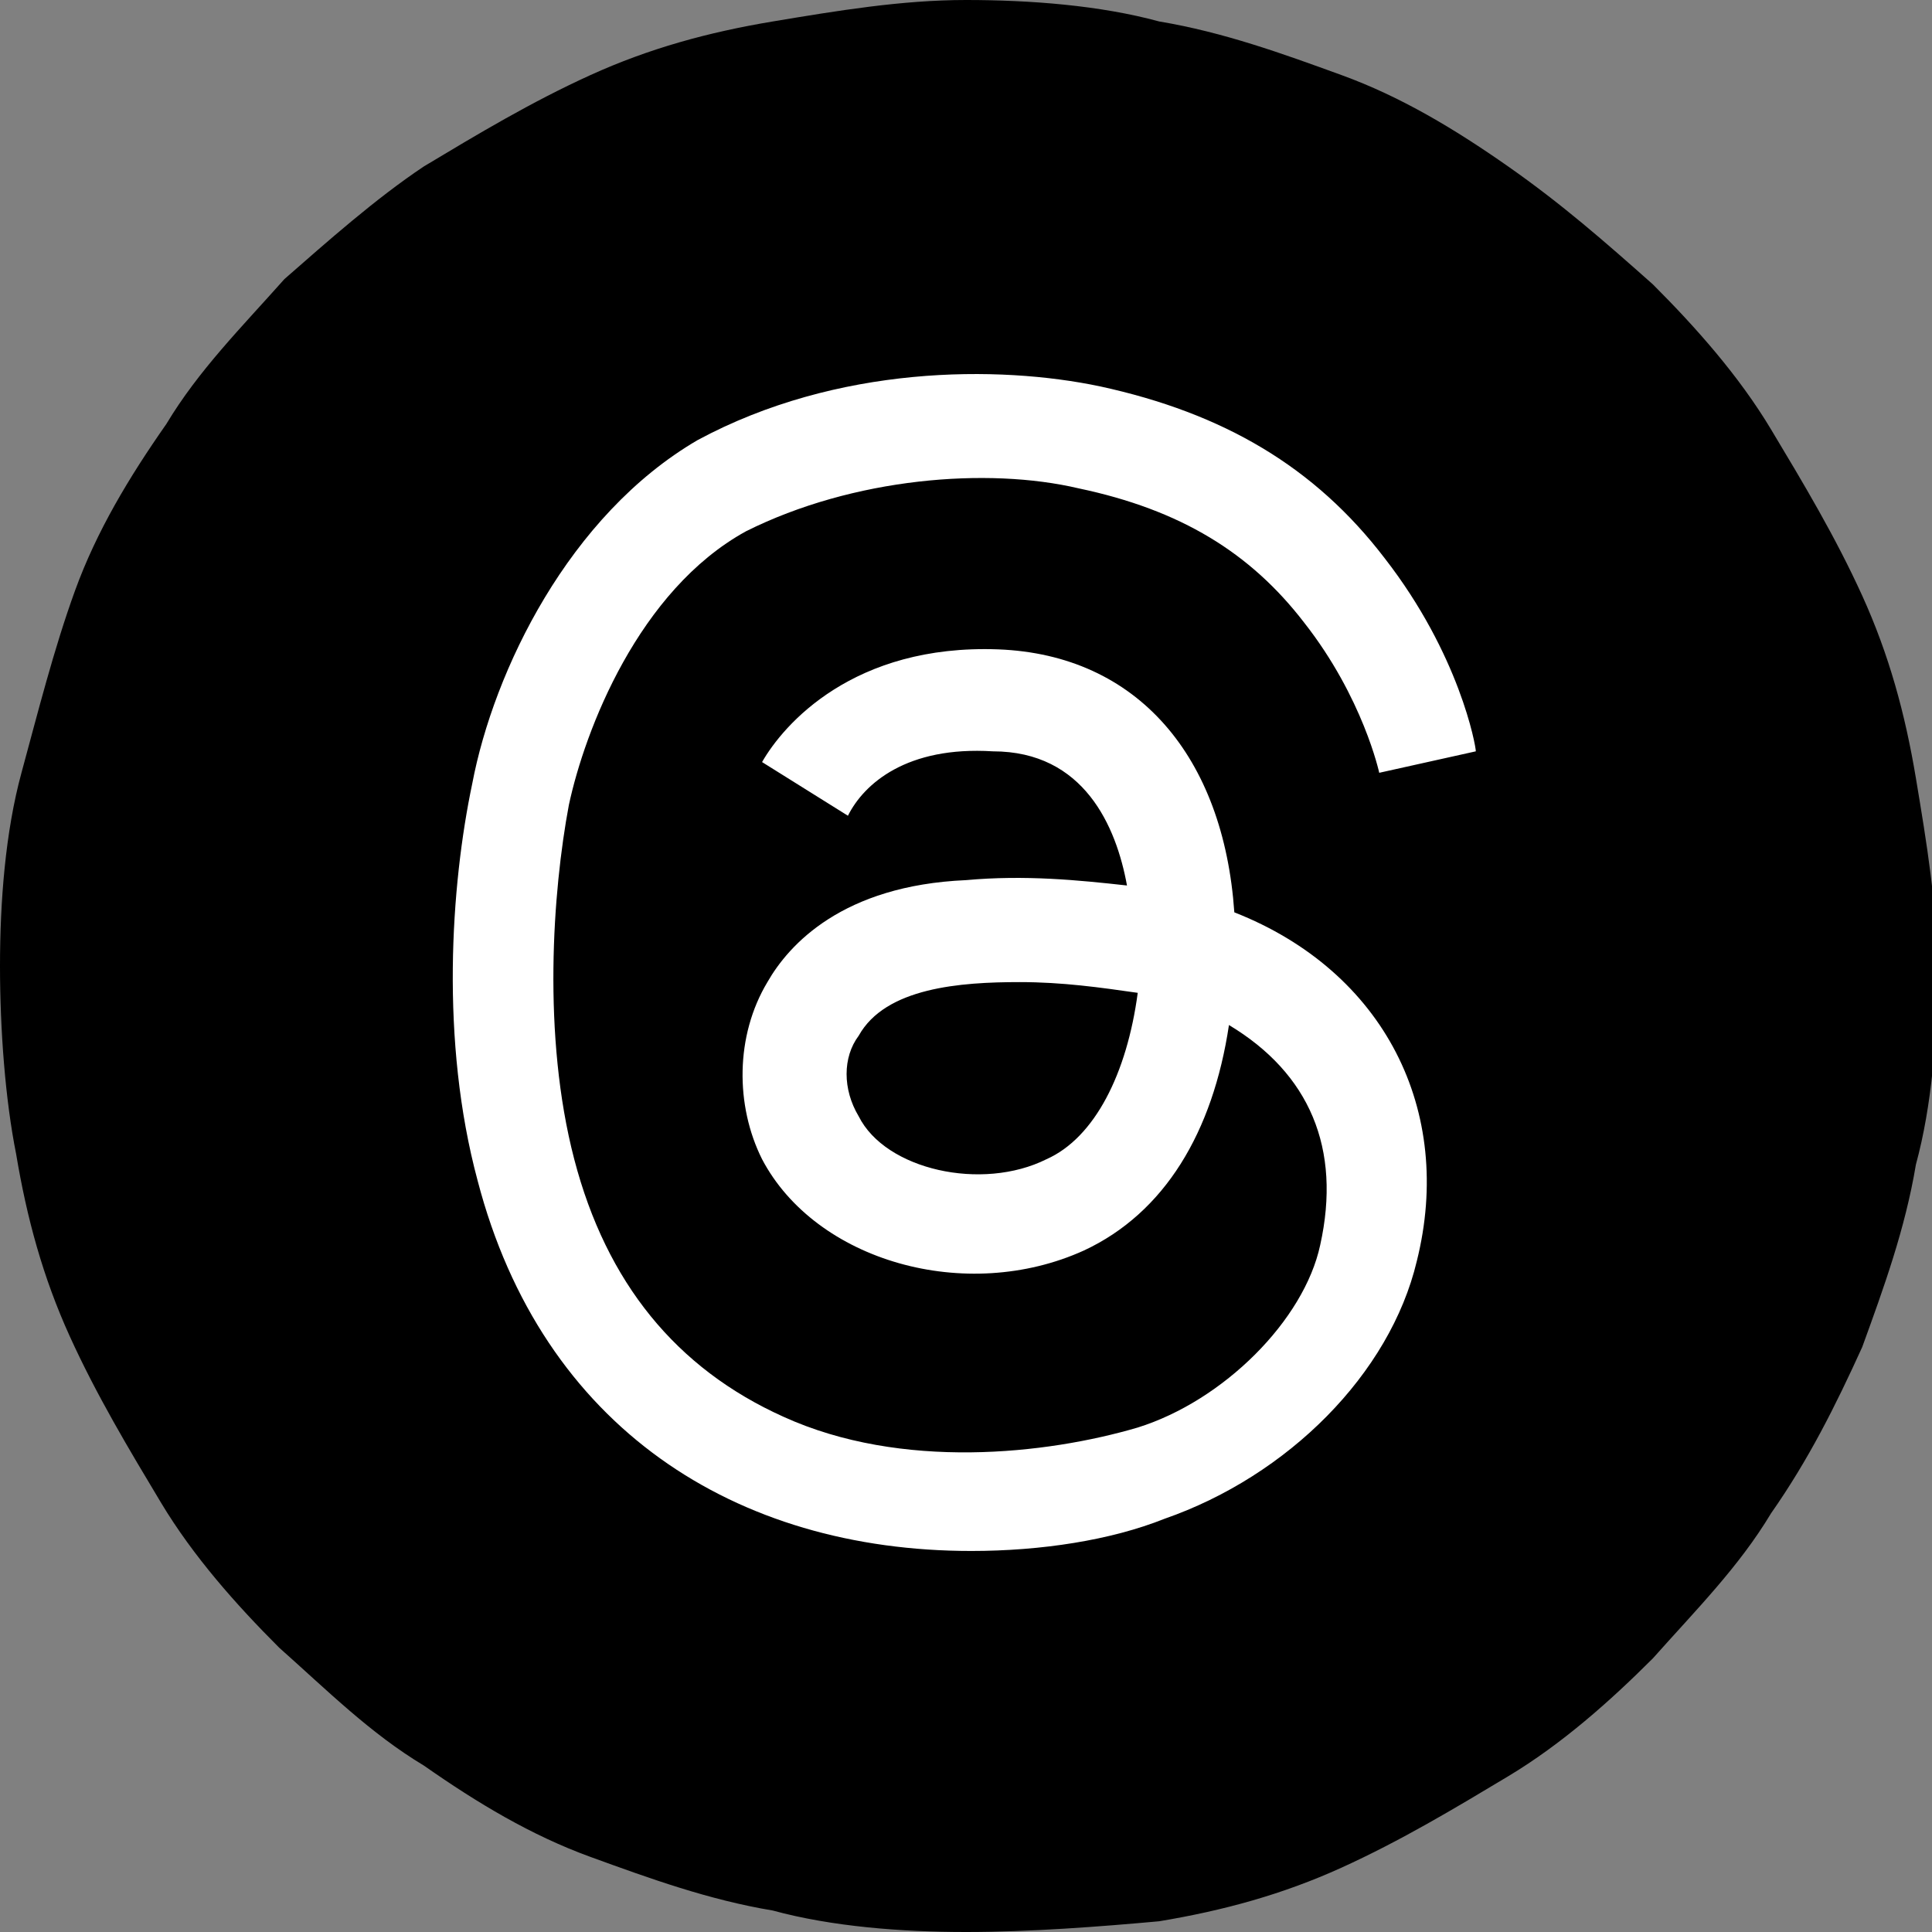<?xml version="1.0" encoding="utf-8"?>
<!-- Generator: Adobe Illustrator 28.1.0, SVG Export Plug-In . SVG Version: 6.00 Build 0)  -->
<svg version="1.1" id="Layer_1" xmlns="http://www.w3.org/2000/svg" xmlns:xlink="http://www.w3.org/1999/xlink" x="0px" y="0px"
	 viewBox="0 0 36 36" style="enable-background:new 0 0 36 36;" xml:space="preserve">
<rect x="0" y="0" width="36" height="36" fill="#808080" stroke="none"/>
<style type="text/css">
	.st0{fill:#FFFFFF;}
</style>
<g>
	<path d="M18,36L18,36L18,36L18,36L18,36L18,36L18,36L18,36L18,36c-1.2,0-2.5-0.1-3.6-0.4c-1.2-0.2-2.3-0.6-3.4-1s-2.1-1-3.1-1.7
		c-1-0.6-1.8-1.4-2.7-2.2C4.4,29.9,3.6,29,3,28s-1.2-2-1.7-3.1s-0.8-2.2-1-3.4C0.1,20.5,0,19.2,0,18l0,0l0,0l0,0l0,0l0,0l0,0l0,0
		l0,0c0-1.2,0.1-2.5,0.4-3.6s0.6-2.3,1-3.4s1-2.1,1.7-3.1c0.6-1,1.4-1.8,2.2-2.7C6.1,4.5,7,3.7,7.9,3.1c1-0.6,2-1.2,3.1-1.7
		s2.2-0.8,3.4-1S16.8,0,18,0l0,0l0,0l0,0l0,0l0,0l0,0l0,0l0,0c1.2,0,2.5,0.1,3.6,0.4c1.2,0.2,2.3,0.6,3.4,1s2.1,1,3.1,1.7
		s1.8,1.4,2.7,2.2C31.6,6.1,32.4,7,33,8s1.2,2,1.7,3.1s0.8,2.2,1,3.4s0.4,2.4,0.4,3.6l0,0l0,0l0,0l0,0l0,0l0,0l0,0l0,0
		c0,1.2-0.1,2.5-0.4,3.6c-0.2,1.2-0.6,2.3-1,3.4c-0.5,1.1-1,2.1-1.7,3.1c-0.6,1-1.4,1.8-2.2,2.7c-0.8,0.8-1.7,1.6-2.7,2.2
		s-2,1.2-3.1,1.7s-2.2,0.8-3.4,1C20.5,35.9,19.2,36,18,36z"/>
	<path class="st0" d="M18.1,28.9c-4.4,0-8-2.3-9.2-6.9c-0.7-2.6-0.5-5.5-0.1-7.4c0.4-2.1,1.8-5,4.2-6.4c2.6-1.4,5.6-1.4,7.5-1
		c2.3,0.5,4,1.5,5.3,3.2c1.4,1.8,1.7,3.5,1.7,3.6l-1.8,0.4l0.9-0.2l-0.9,0.2c0,0-0.3-1.4-1.4-2.8c-1-1.3-2.3-2.1-4.2-2.5
		c-1.7-0.4-4.2-0.2-6.2,0.8c-2,1.1-3,3.7-3.3,5.1c-0.3,1.6-0.5,4.3,0.1,6.6c0.6,2.3,1.9,3.9,3.9,4.8c2.2,1,4.9,0.7,6.6,0.2
		c1.6-0.5,3.1-2,3.4-3.4c0.4-1.8-0.2-3.2-1.7-4.1c-0.3,2-1.2,3.5-2.7,4.2c-2.2,1-5,0.2-6-1.7c-0.5-1-0.5-2.3,0.1-3.3
		c0.4-0.7,1.4-1.8,3.7-1.9c1.1-0.1,2.1,0,3,0.1c-0.2-1.1-0.8-2.5-2.5-2.5c-1.6-0.1-2.4,0.6-2.7,1.2l-1.6-1c0.4-0.7,1.7-2.2,4.4-2.1
		c2.6,0.1,4.2,2,4.4,4.9c2.8,1.1,4.1,3.7,3.4,6.5c-0.5,2.1-2.4,4-4.7,4.8C20.7,28.7,19.4,28.9,18.1,28.9z M19,18.3
		c-1.1,0-2.5,0.1-3,1c-0.3,0.4-0.3,1,0,1.5c0.5,1,2.3,1.4,3.5,0.8c0.9-0.4,1.5-1.6,1.7-3.1C20.5,18.4,19.8,18.3,19,18.3z"/>
</g>
</svg>
